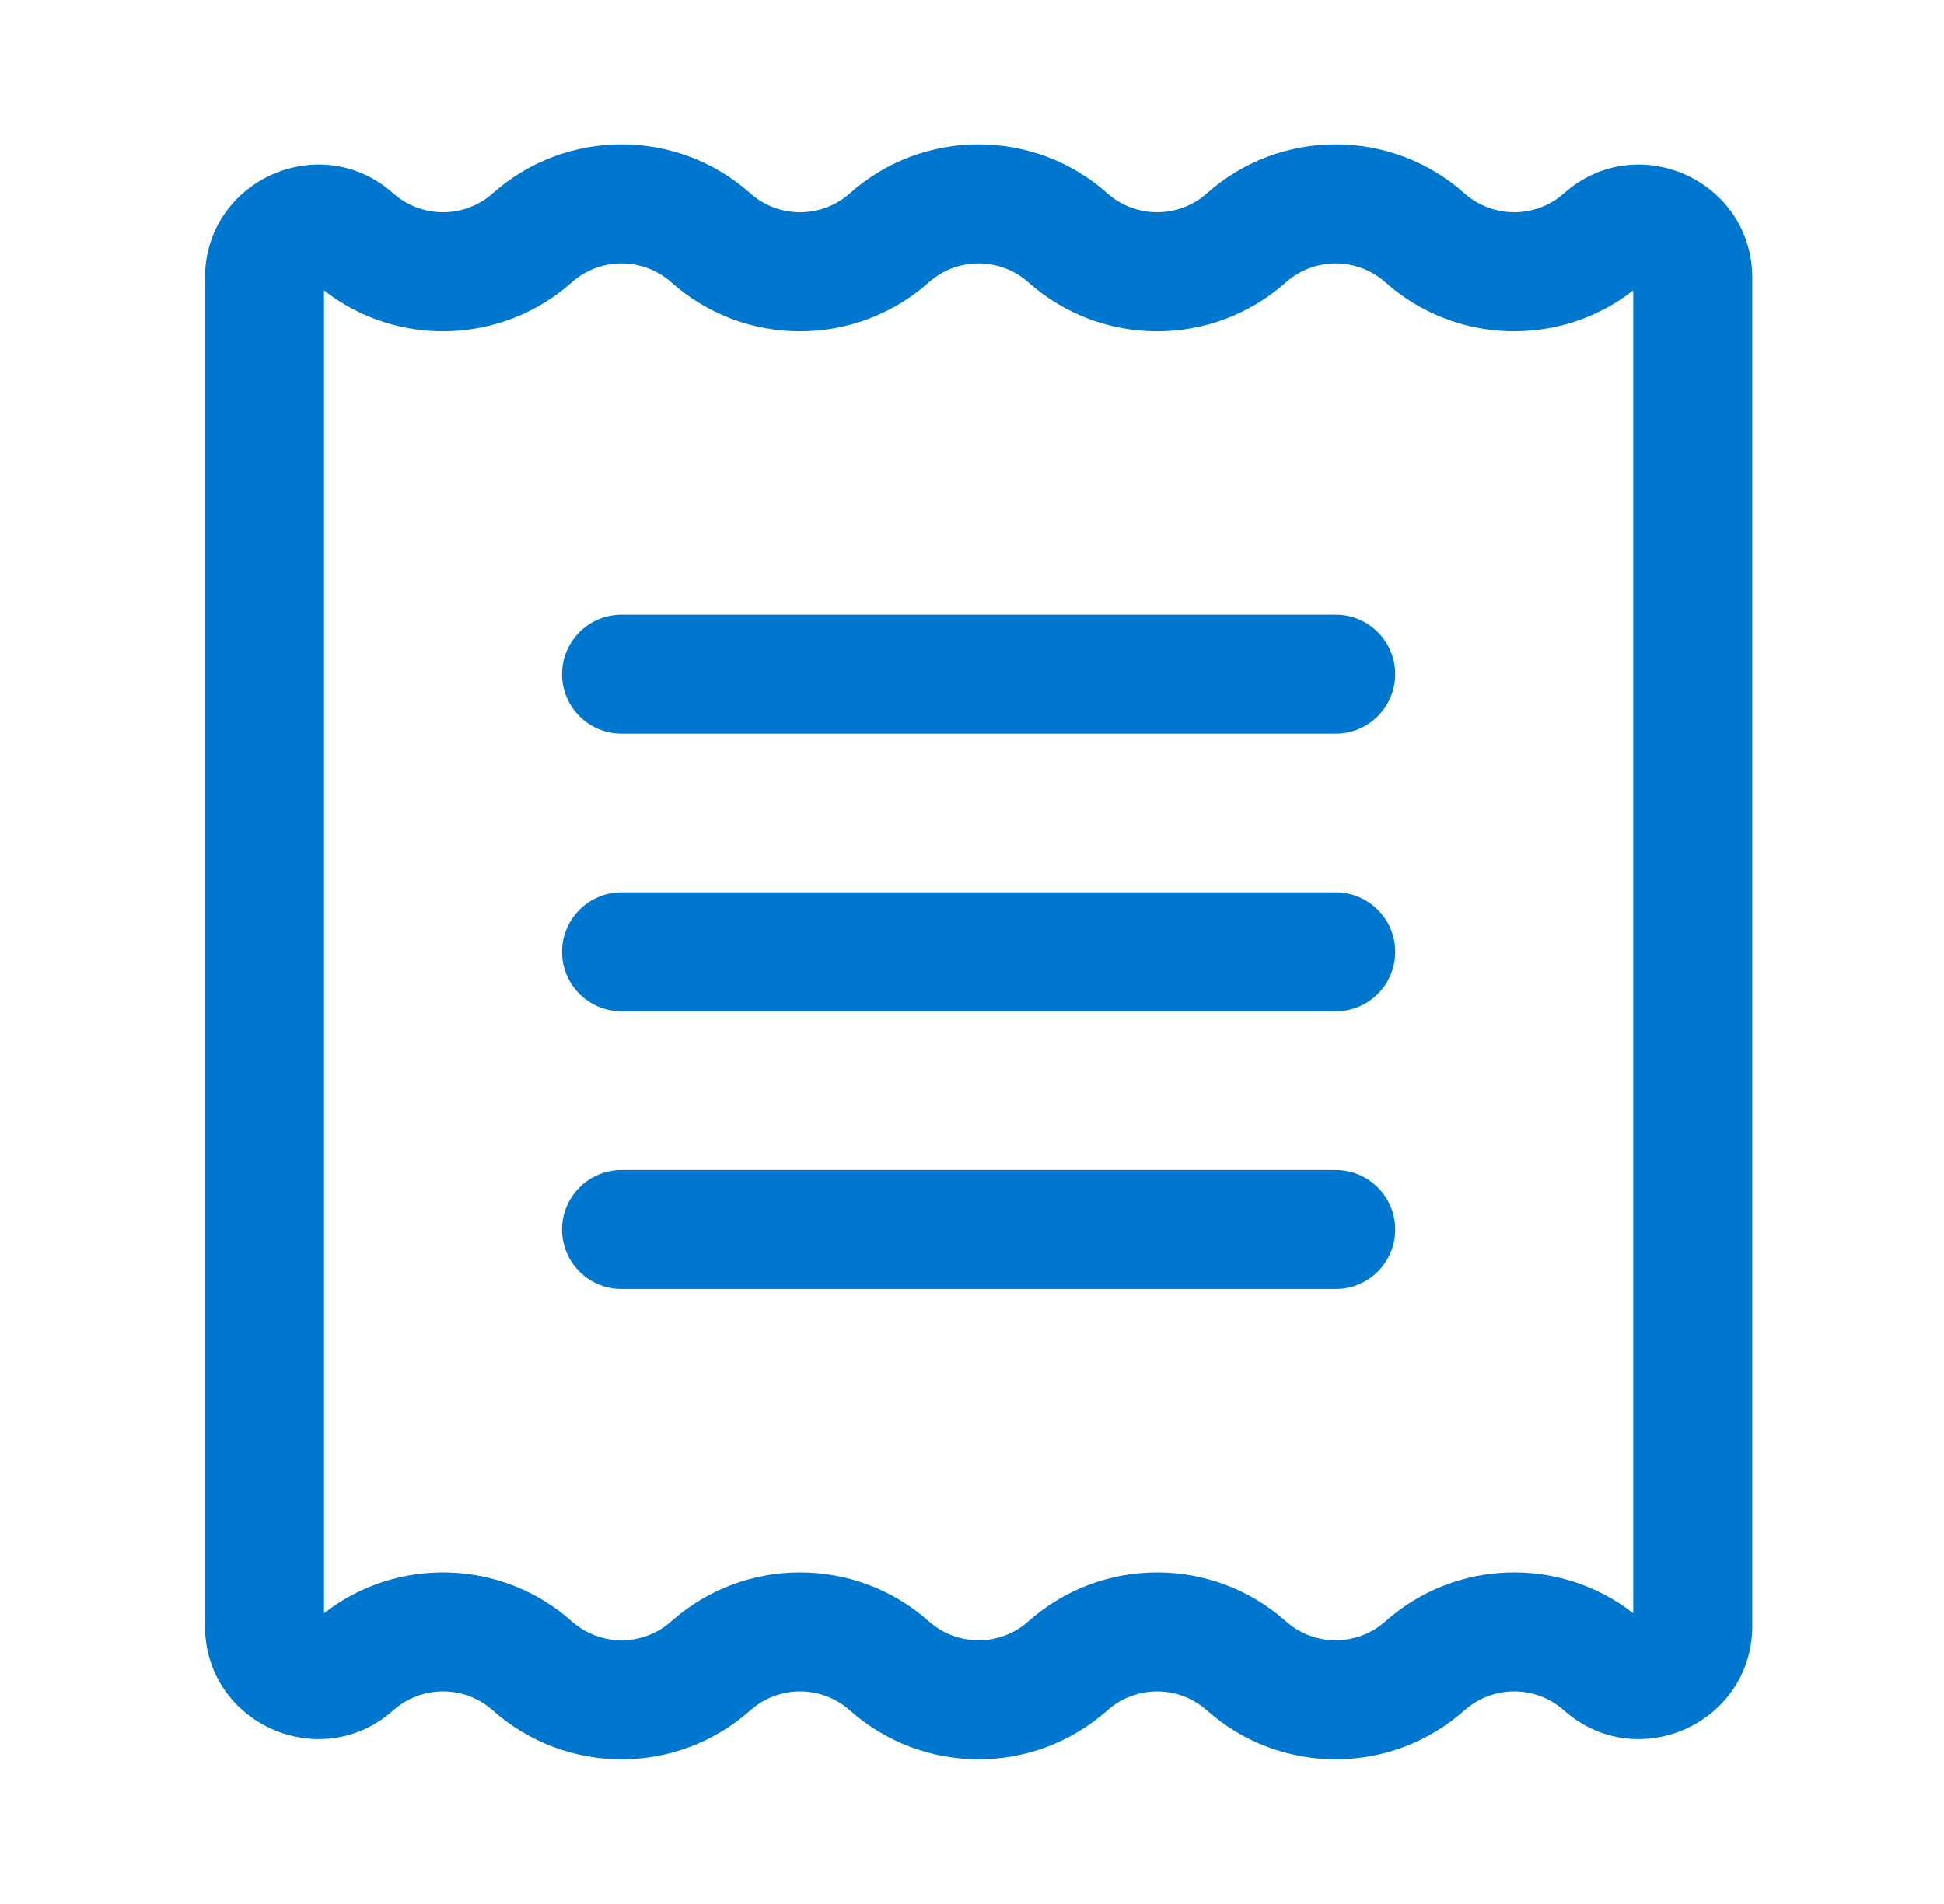 <svg xmlns="http://www.w3.org/2000/svg" width="49" height="48" viewBox="0 0 49 48" fill="none"><path fill-rule="evenodd" clip-rule="evenodd" d="M16.92 7.117C16.205 6.482 15.128 6.482 14.413 7.117C12.642 8.691 10.012 8.76 8.167 7.322V40.67C10.012 39.233 12.642 39.301 14.413 40.875C15.128 41.511 16.205 41.511 16.92 40.875C18.772 39.23 21.562 39.23 23.413 40.875C24.128 41.511 25.205 41.511 25.92 40.875C27.772 39.23 30.562 39.23 32.413 40.875C33.128 41.511 34.205 41.511 34.92 40.875C36.691 39.301 39.321 39.233 41.167 40.67V7.322C39.321 8.76 36.691 8.691 34.92 7.117C34.205 6.482 33.128 6.482 32.413 7.117C30.562 8.763 27.772 8.763 25.92 7.117C25.205 6.482 24.128 6.482 23.413 7.117C21.562 8.763 18.772 8.763 16.92 7.117ZM12.42 4.875C14.272 3.229 17.062 3.229 18.913 4.875C19.628 5.51 20.705 5.51 21.42 4.875C23.272 3.229 26.062 3.229 27.913 4.875C28.628 5.51 29.705 5.51 30.42 4.875C32.272 3.229 35.062 3.229 36.913 4.875C37.628 5.51 38.705 5.51 39.42 4.875C41.259 3.24 44.167 4.546 44.167 7.006V40.986C44.167 43.447 41.259 44.752 39.42 43.117C38.705 42.482 37.628 42.482 36.913 43.117C35.062 44.763 32.272 44.763 30.42 43.117C29.705 42.482 28.628 42.482 27.913 43.117C26.062 44.763 23.272 44.763 21.42 43.117C20.705 42.482 19.628 42.482 18.913 43.117C17.062 44.763 14.272 44.763 12.42 43.117C11.705 42.482 10.628 42.482 9.913 43.117C8.074 44.752 5.167 43.447 5.167 40.986V7.006C5.167 4.546 8.074 3.24 9.913 4.875C10.628 5.51 11.705 5.51 12.42 4.875ZM14.167 16.996C14.167 16.168 14.838 15.496 15.667 15.496H33.667C34.495 15.496 35.167 16.168 35.167 16.996C35.167 17.825 34.495 18.496 33.667 18.496H15.667C14.838 18.496 14.167 17.825 14.167 16.996ZM14.167 23.996C14.167 23.168 14.838 22.496 15.667 22.496H33.667C34.495 22.496 35.167 23.168 35.167 23.996C35.167 24.825 34.495 25.496 33.667 25.496H15.667C14.838 25.496 14.167 24.825 14.167 23.996ZM14.167 30.996C14.167 30.168 14.838 29.496 15.667 29.496H33.667C34.495 29.496 35.167 30.168 35.167 30.996C35.167 31.825 34.495 32.496 33.667 32.496H15.667C14.838 32.496 14.167 31.825 14.167 30.996Z" fill="#0077CF"></path></svg>